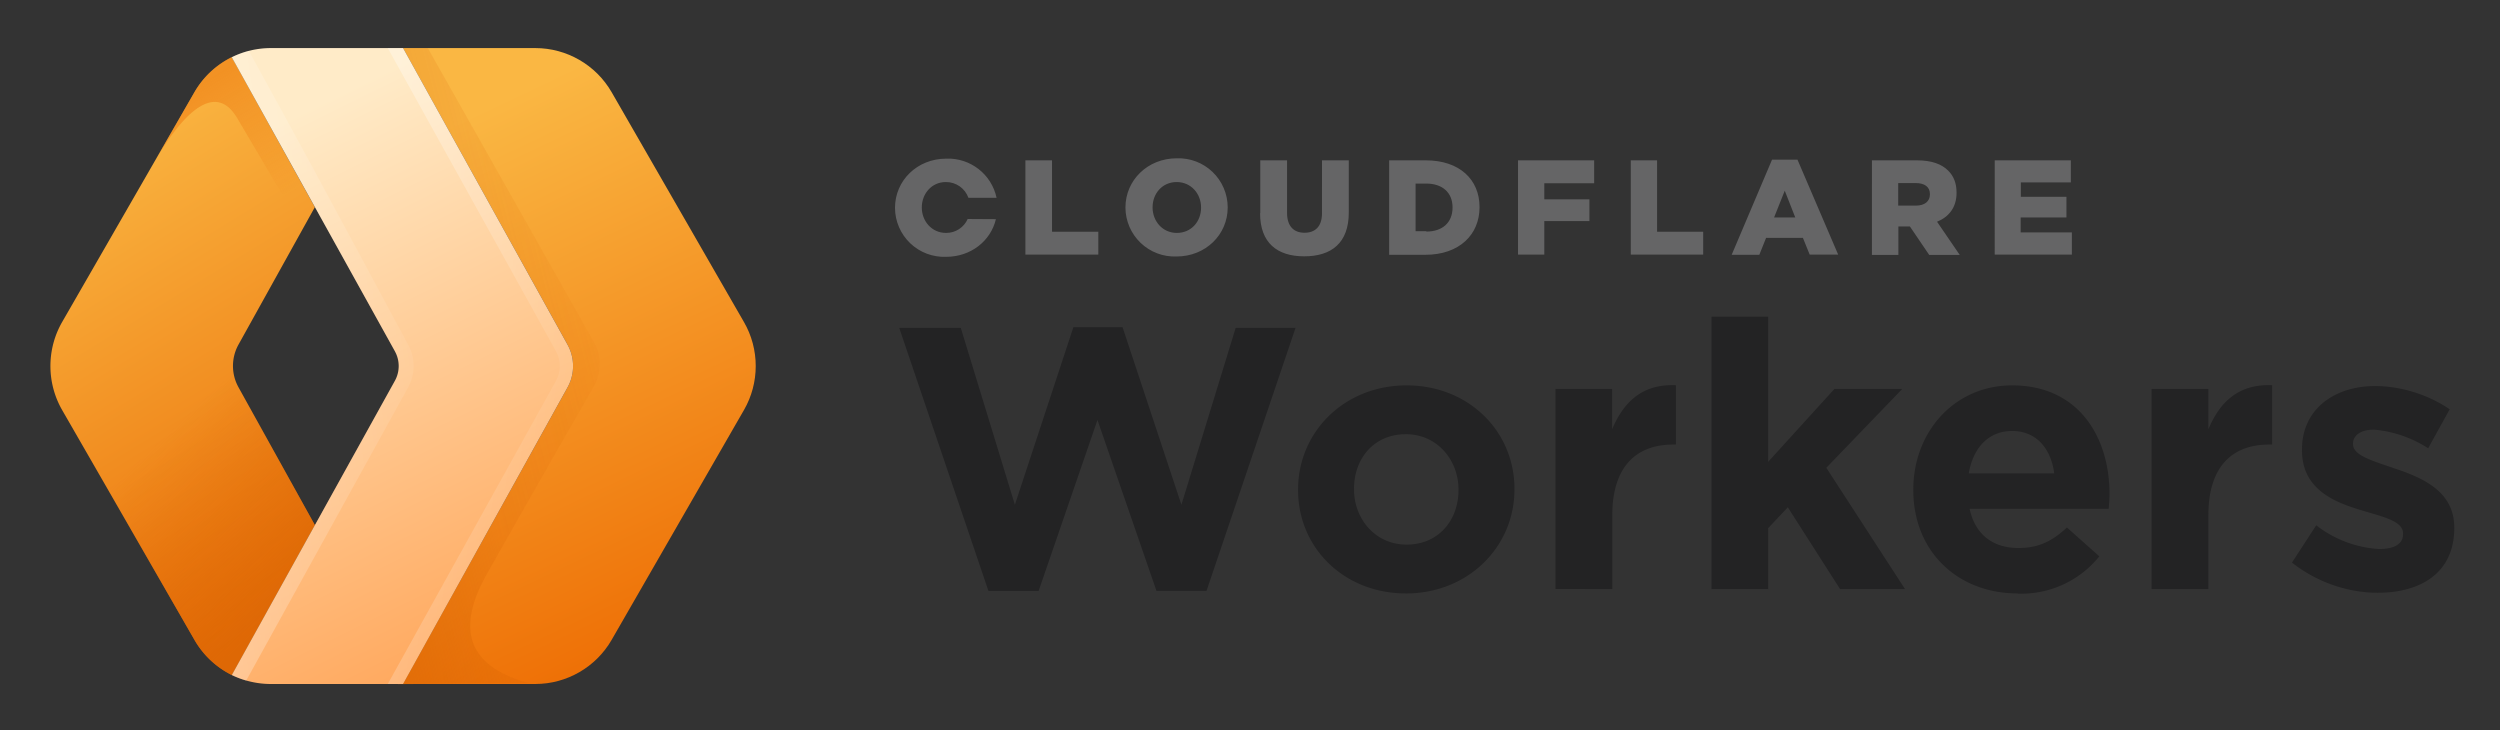 <svg xmlns="http://www.w3.org/2000/svg" role="img" viewBox="-10.74 -10.24 532.48 155.48"><rect x="-10.74" y="-10.24" width="532.48" height="155.48" fill="#333333" stroke="none"/><title>Cloudflare Workers (Wasm) logo</title><defs><linearGradient id="a" x1="50%" x2="25.7%" y1="100%" y2="8.7%"><stop offset="0%" stop-color="#EB6F07"/><stop offset="100%" stop-color="#FAB743"/></linearGradient><linearGradient id="b" x1="81%" x2="40.5%" y1="83.7%" y2="29.5%"><stop offset="0%" stop-color="#D96504"/><stop offset="100%" stop-color="#D96504" stop-opacity="0"/></linearGradient><linearGradient id="c" x1="42%" x2="84%" y1="8.7%" y2="79.9%"><stop offset="0%" stop-color="#EB6F07"/><stop offset="100%" stop-color="#EB720A" stop-opacity="0"/></linearGradient><linearGradient id="d" x1="50%" x2="25.7%" y1="100%" y2="8.7%"><stop offset="0%" stop-color="#EE6F05"/><stop offset="100%" stop-color="#FAB743"/></linearGradient><linearGradient id="e" x1="-33.2%" x2="91.7%" y1="100%" y2="0%"><stop offset="0%" stop-color="#D96504" stop-opacity=".8"/><stop offset="49.8%" stop-color="#D96504" stop-opacity=".2"/><stop offset="100%" stop-color="#D96504" stop-opacity="0"/></linearGradient><linearGradient id="f" x1="50%" x2="25.7%" y1="100%" y2="8.7%"><stop offset="0%" stop-color="#FFA95F"/><stop offset="100%" stop-color="#FFEBC8"/></linearGradient><linearGradient id="g" x1="8.1%" x2="96.5%" y1="1.1%" y2="48.8%"><stop offset="0%" stop-color="#FFF" stop-opacity=".5"/><stop offset="100%" stop-color="#FFF" stop-opacity=".1"/></linearGradient><linearGradient id="h" x1="-13.7%" x2="100%" y1="104.2%" y2="46.2%"><stop offset="0%" stop-color="#FFF" stop-opacity=".5"/><stop offset="100%" stop-color="#FFF" stop-opacity=".1"/></linearGradient></defs><path fill="#232324" d="M199.787 115.617l-18.999-56.021h13.111l11.522 37.672 12.461-37.817h10.475l12.533 37.817 11.558-37.672h12.75l-18.962 56.021h-10.655L223.012 79.209l-12.533 36.408h-10.691zm88.925.542c-13.22 0-22.972-9.752-22.972-21.996v-.144c0-12.28 9.861-22.177 23.116-22.177 13.183 0 22.972 9.752 22.972 22.033v.144c0 12.208-9.861 22.141-23.116 22.141zm.144-10.402c6.899 0 11.052-5.309 11.052-11.594v-.144c0-6.285-4.551-11.775-11.197-11.775-6.935 0-11.052 5.309-11.052 11.594v.181c0 6.249 4.515 11.739 11.197 11.739zm31.712 9.463V72.599h12.064v8.596c2.456-5.851 6.429-9.68 13.581-9.391v12.642h-.578c-8.018 0-12.967 4.876-12.967 15.025v15.748H320.569zm33.23 0V57.213h12.064V88.13L379.985 72.599h14.448L378.251 89.395l16.759 25.825h-13.834l-11.125-17.409-4.19 4.443v12.967H353.763h.036zm65.231.939c-12.822 0-22.249-8.958-22.249-21.996v-.144c0-12.172 8.669-22.177 21.057-22.177 14.195 0 20.732 11.052 20.732 23.116 0 .939-.072 2.059-.181 3.178h-29.618c1.192 5.49 4.984 8.344 10.402 8.344 4.045 0 7.007-1.264 10.33-4.37l6.899 6.14c-4.213 5.242-10.653 8.187-17.373 7.946v-.036zm-10.438-25.572h18.204c-.722-5.418-3.901-9.03-8.958-9.03-5.021 0-8.307 3.54-9.246 9.03zm38.936 24.633V72.599h12.1v8.596c2.456-5.851 6.429-9.68 13.581-9.391v12.642h-.65c-8.018 0-12.931 4.876-12.931 15.025v15.748h-12.136.036zm48.183.795c-5.96 0-12.642-1.987-18.276-6.429l5.165-7.946a24.091 24.091 0 0 0 13.4 5.057c3.504 0 5.093-1.264 5.093-3.142v-.181c0-2.601-4.118-3.504-8.813-4.912-5.96-1.77-12.714-4.551-12.714-12.786v-.181c0-8.669 7.007-13.508 15.567-13.508 5.418 0 11.305 1.806 15.892 4.948l-4.587 8.307a25.247 25.247 0 0 0-11.558-3.973c-2.89 0-4.443 1.3-4.443 2.962v.144c0 2.384 4.081 3.504 8.669 5.093C505.065 91.453 512 94.307 512 102.108v.144c0 9.463-7.079 13.761-16.29 13.761z"/><path fill="#656566" d="M207.697 23.911h5.635v15.206h9.861v4.876h-15.531V23.911h.036zm21.274 10.113v-.072c0-5.779 4.695-10.475 10.944-10.475 2.828-.098 5.574.953 7.615 2.912 2.041 1.959 3.203 4.661 3.22 7.49v.072c0 5.779-4.695 10.438-10.908 10.438-2.834.108-5.59-.938-7.639-2.899-2.049-1.96-3.215-4.668-3.233-7.504v.036zm16.109 0v-.072c0-2.89-2.095-5.418-5.201-5.418-3.07 0-5.129 2.456-5.129 5.382v.036c0 2.89 2.095 5.418 5.165 5.418 3.106 0 5.165-2.456 5.165-5.382v.036zm12.606 1.156V23.911h5.707v11.197c0 2.89 1.481 4.226 3.72 4.226s3.72-1.3 3.72-4.118V23.911h5.707v11.125c0 6.501-3.72 9.319-9.499 9.319s-9.391-2.89-9.391-9.174h.036zm27.45-11.269h7.802c7.224 0 11.45 4.118 11.45 9.933v.072c0 5.779-4.262 10.113-11.558 10.113h-7.693V23.875v.036zm7.946 15.17c3.323 0 5.562-1.842 5.562-5.129 0-3.251-2.239-5.093-5.598-5.093h-2.276v10.149h2.276v.036l.036.036zm19.504-15.17h16.217v4.876h-10.619v3.431h9.608v4.623h-9.608v7.152h-5.598V23.911zm24.019 0h5.598v15.206h9.824v4.876h-15.423V23.911zm30.087-.144h5.418l8.669 20.227h-6.068l-1.445-3.576h-7.838l-1.445 3.612h-5.887l8.596-20.263zm4.948 12.317l-2.239-5.707-2.276 5.707h4.515zm16.326-12.172h9.608c3.106 0 5.237.795 6.61 2.167 1.192 1.156 1.806 2.709 1.806 4.695v.072c0 3.106-1.661 5.129-4.154 6.14l4.84 7.079h-6.501l-4.118-6.068h-2.456v6.068h-5.635V23.911zm9.355 9.644c1.914 0 2.998-.939 2.998-2.384v-.072c0-1.553-1.156-2.348-3.034-2.348h-3.72v4.804h3.756zm16.759-9.644h16.254v4.695H419.68v3.07h9.716v4.407h-9.752v3.178h10.908v4.732h-16.434V23.911h-.036zM195.381 36.372c-.798 1.838-2.62 3.019-4.623 2.998-3.07 0-5.165-2.528-5.165-5.418 0-2.89 2.059-5.418 5.129-5.418 2.153-.017 4.081 1.331 4.804 3.359h5.996c-1.066-5.007-5.575-8.526-10.691-8.344-6.249 0-10.944 4.695-10.944 10.475v.036c.018 2.836 1.184 5.543 3.233 7.504 2.049 1.96 4.805 3.006 7.639 2.899 5.346 0 9.535-3.431 10.619-8.018l-5.924-.036-.072-.036z"/><path fill="url(#a)" d="M38.624 1.95l17.698 31.929-16.254 29.256c-1.582 2.841-1.582 6.297 0 9.138l16.254 29.329-17.698 31.929a18.782 18.782 0 0 1-7.946-7.477L2.505 77.114c-3.34-5.815-3.34-12.967 0-18.782L30.678 9.391a18.782 18.782 0 0 1 7.946-7.441z"/><path fill="url(#b)" d="M40.069 63.172c-1.569 2.831-1.569 6.271 0 9.102l16.254 29.329-17.698 31.929a18.782 18.782 0 0 1-7.946-7.477L2.505 77.114C.266 73.249 12.799 68.626 40.069 63.208v-.036z" opacity=".7"/><path fill="url(#c)" d="M40.43 5.165l15.892 28.715-2.637 4.587-14.014-23.73c-4.045-6.61-10.222-3.178-17.951 10.186l1.156-1.987 7.802-13.545a18.782 18.782 0 0 1 7.874-7.441l1.842 3.215h.036z" opacity=".5"/><path fill="url(#d)" d="M119.531 9.391l28.173 48.941c3.359 5.779 3.359 13.003 0 18.782l-28.173 48.941c-3.353 5.807-9.548 9.387-16.254 9.391H75.104l35.035-63.172c1.569-2.831 1.569-6.271 0-9.102L75.104 0h28.173c6.706.004 12.901 3.584 16.254 9.391z"/><path fill="url(#e)" d="M101.832 135.23l-27.812.253 33.663-63.497c1.528-2.867 1.528-6.307 0-9.174L74.021 0h6.357l35.324 62.522c1.703 3.005 1.689 6.687-.036 9.68a5643.208 5643.208 0 0 0-22.647 39.731c-6.863 12.064-3.901 19.829 8.813 23.297z"/><path fill="url(#f)" d="M46.932 135.446c-2.89 0-5.779-.686-8.307-1.914l34.746-62.666c1.084-1.95 1.084-4.334 0-6.285L38.624 1.95A18.782 18.782 0 0 1 46.932 0H75.104l35.035 63.172c1.569 2.831 1.569 6.271 0 9.102L75.104 135.446H46.932z"/><path fill="url(#g)" d="M107.684 64.581L71.854 0h3.251l35.035 63.172c1.569 2.831 1.569 6.271 0 9.102L75.104 135.446h-3.251l35.83-64.581c1.084-1.95 1.084-4.334 0-6.285z" opacity=".6"/><path fill="url(#h)" d="M73.371 64.581L38.624 1.95C39.708 1.373 41.008.939 42.236.578c7.657 13.761 18.962 34.638 33.952 62.594 1.569 2.831 1.569 6.271 0 9.102l-34.494 62.45c-1.228-.361-1.878-.614-3.034-1.156l34.674-62.666c1.084-1.95 1.084-4.334 0-6.285l.036-.036z" opacity=".6"/></svg>